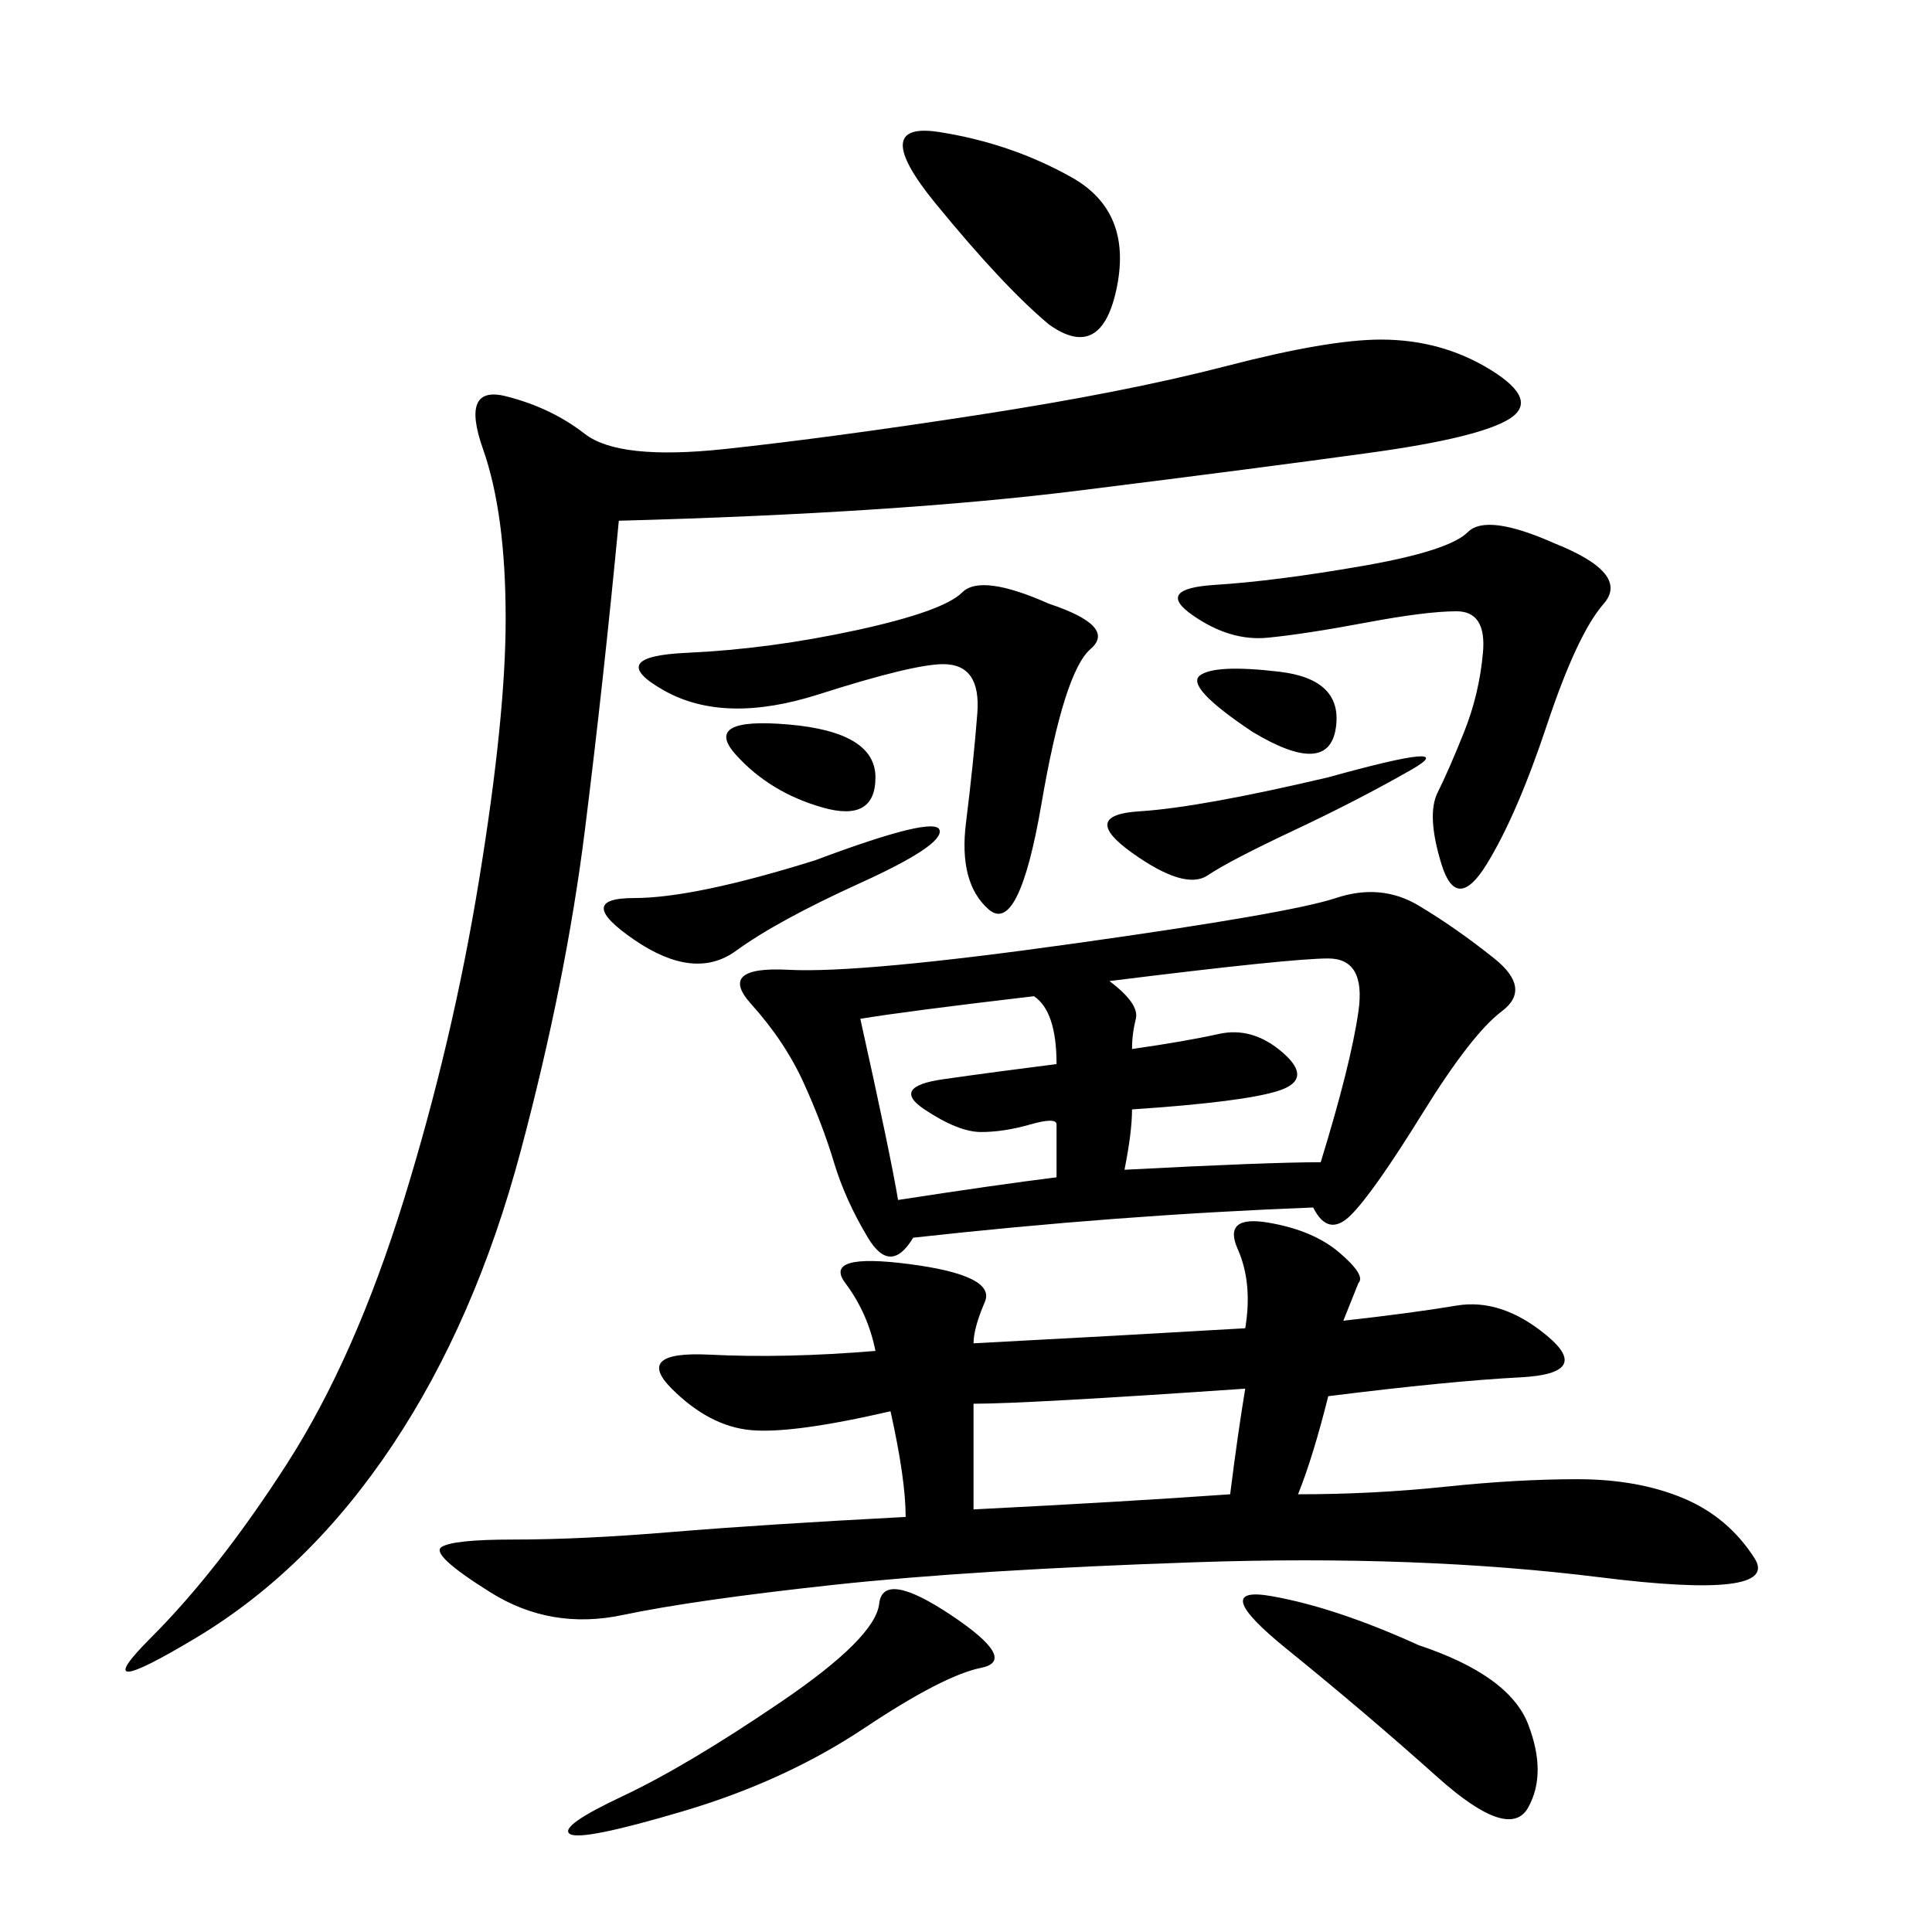 <svg xmlns="http://www.w3.org/2000/svg" xmlns:xlink="http://www.w3.org/1999/xlink" width="300" height="300"><path d="M208.59 205.08Q219.14 203.91 226.17 202.73Q233.20 201.56 240.23 207.42Q247.27 213.28 236.13 213.87Q225 214.45 206.25 216.80L206.25 216.80Q203.91 226.17 201.56 232.03L201.56 232.03Q213.28 232.03 224.41 230.86Q235.55 229.69 244.92 229.69L244.92 229.69Q254.30 229.69 261.33 232.62Q268.36 235.55 272.46 241.99Q276.56 248.44 248.44 244.92Q220.31 241.41 185.74 242.58Q151.17 243.75 129.49 246.09Q107.81 248.44 96.68 250.78Q85.55 253.13 76.17 247.27Q66.80 241.41 68.55 240.23Q70.31 239.06 79.69 239.06L79.69 239.06Q90.23 239.06 104.30 237.89Q118.36 236.72 140.63 235.55L140.63 235.55Q140.63 229.69 138.28 219.14L138.28 219.14Q123.05 222.66 116.60 222.07Q110.16 221.48 104.30 215.63Q98.44 209.77 110.16 210.35Q121.88 210.94 135.94 209.77L135.94 209.77Q134.77 203.91 131.25 199.22Q127.73 194.53 141.21 196.29Q154.69 198.05 152.93 202.15Q151.17 206.25 151.17 208.59L151.17 208.59Q173.44 207.42 193.36 206.25L193.36 206.25Q194.53 199.22 192.19 193.95Q189.84 188.67 196.88 189.84Q203.91 191.02 208.01 194.53Q212.11 198.05 210.94 199.22L210.94 199.22L208.59 205.08ZM96.09 80.86Q93.75 105.47 90.82 128.91Q87.89 152.34 80.86 178.71Q73.83 205.08 60.94 224.41Q48.05 243.75 30.47 254.30Q12.89 264.84 23.44 254.30Q33.98 243.75 44.53 227.34Q55.08 210.94 62.70 186.33Q70.31 161.72 74.41 136.52Q78.52 111.33 78.52 96.09L78.52 96.09Q78.52 79.69 75 69.73Q71.48 59.77 78.52 61.52Q85.55 63.28 90.82 67.38Q96.09 71.48 112.50 69.73Q128.91 67.97 151.76 64.45Q174.61 60.94 190.43 56.84Q206.25 52.73 214.45 52.73L214.45 52.73Q223.83 52.73 231.45 57.42Q239.06 62.11 234.38 65.04Q229.69 67.97 212.70 70.31Q195.70 72.66 167.58 76.17Q139.45 79.69 96.09 80.86L96.09 80.86ZM203.91 187.50Q173.44 188.67 141.80 192.19L141.80 192.19Q138.28 198.05 134.77 192.19Q131.25 186.33 129.49 180.47Q127.73 174.61 124.80 168.16Q121.88 161.72 116.60 155.86Q111.33 150 122.46 150.59Q133.59 151.17 166.99 146.48Q200.39 141.80 207.42 139.45Q214.45 137.11 220.31 140.63Q226.17 144.14 232.03 148.83Q237.89 153.52 233.20 157.03Q228.52 160.55 220.90 172.85Q213.28 185.16 209.77 188.67Q206.25 192.19 203.91 187.50L203.91 187.50ZM241.41 84.38Q253.13 89.06 249.02 93.75Q244.92 98.44 240.23 112.50Q235.55 126.56 230.86 134.18Q226.17 141.80 223.83 134.18Q221.48 126.56 223.24 123.05Q225 119.53 227.34 113.67Q229.69 107.81 230.27 101.37Q230.86 94.92 226.17 94.92L226.17 94.92Q221.48 94.92 212.11 96.68Q202.73 98.44 196.88 99.02Q191.02 99.61 185.16 95.51Q179.30 91.41 188.67 90.82Q198.05 90.23 211.52 87.89Q225 85.55 227.93 82.62Q230.86 79.69 241.41 84.38L241.41 84.38ZM162.89 93.75Q173.44 97.27 169.34 100.78Q165.23 104.30 161.72 124.80Q158.20 145.31 153.52 141.21Q148.83 137.11 150 127.73Q151.17 118.36 151.76 110.74Q152.34 103.13 146.48 103.13L146.48 103.13Q141.80 103.13 127.15 107.81Q112.50 112.50 103.13 107.23Q93.75 101.95 106.64 101.37Q119.53 100.78 133.01 97.85Q146.48 94.92 149.41 91.99Q152.34 89.06 162.89 93.75L162.89 93.75ZM175.78 162.89Q183.98 161.72 189.26 160.55Q194.53 159.38 199.22 163.48Q203.91 167.58 198.63 169.34Q193.36 171.09 175.78 172.27L175.78 172.27Q175.78 175.78 174.61 181.64L174.61 181.64Q196.88 180.47 205.08 180.47L205.08 180.47Q209.77 165.23 210.94 157.03Q212.11 148.83 206.25 148.83L206.25 148.83Q200.39 148.83 172.27 152.34L172.27 152.34Q176.95 155.86 176.37 158.20Q175.78 160.55 175.78 162.89L175.78 162.89ZM151.17 234.38Q174.61 233.20 191.02 232.03L191.02 232.03Q192.19 222.66 193.36 215.63L193.36 215.63Q159.38 217.97 151.17 217.97L151.17 217.97L151.17 234.38ZM220.31 255.47Q234.38 260.16 237.30 267.77Q240.23 275.39 237.30 280.66Q234.38 285.94 223.24 275.98Q212.11 266.02 199.80 256.05Q187.50 246.09 197.46 247.85Q207.42 249.61 220.31 255.47L220.31 255.47ZM147.66 250.78Q158.20 257.81 152.34 258.98Q146.48 260.16 134.18 268.36Q121.88 276.56 106.05 281.25Q90.23 285.94 88.48 284.77Q86.72 283.59 96.68 278.91Q106.64 274.22 121.29 264.26Q135.94 254.30 136.52 249.02Q137.11 243.75 147.66 250.78L147.66 250.78ZM133.59 158.20Q138.28 179.30 139.45 186.33L139.45 186.33Q154.69 183.98 164.06 182.81L164.06 182.81L164.06 174.61Q164.06 173.44 159.96 174.61Q155.86 175.78 152.34 175.78L152.34 175.78Q148.83 175.78 143.55 172.27Q138.28 168.75 146.48 167.58Q154.69 166.41 164.06 165.23L164.06 165.23Q164.06 157.03 160.55 154.69L160.55 154.69Q140.63 157.03 133.59 158.20L133.59 158.20ZM162.89 50.39Q155.86 44.53 145.31 31.64Q134.77 18.75 145.90 20.51Q157.03 22.27 166.41 27.54Q175.78 32.81 173.44 44.53Q171.09 56.25 162.89 50.39L162.89 50.39ZM126.56 133.59Q145.31 126.56 145.90 128.91Q146.48 131.25 133.59 137.11Q120.70 142.97 114.26 147.66Q107.81 152.34 98.44 145.90Q89.06 139.45 98.44 139.45L98.44 139.45Q107.81 139.45 126.56 133.59L126.56 133.59ZM206.25 120.70Q227.34 114.84 219.14 119.53Q210.94 124.22 200.98 128.91Q191.02 133.59 187.50 135.94Q183.98 138.28 175.78 132.42Q167.58 126.56 176.95 125.98Q186.33 125.39 206.25 120.70L206.25 120.70ZM127.73 125.39Q119.53 123.05 114.26 117.19Q108.98 111.33 122.46 112.50Q135.94 113.67 135.94 120.70L135.94 120.70Q135.94 127.73 127.73 125.39L127.73 125.39ZM194.53 113.67Q183.98 106.64 186.33 104.88Q188.67 103.13 198.63 104.30Q208.59 105.47 207.42 113.09Q206.25 120.70 194.53 113.67L194.53 113.67Z"/></svg>